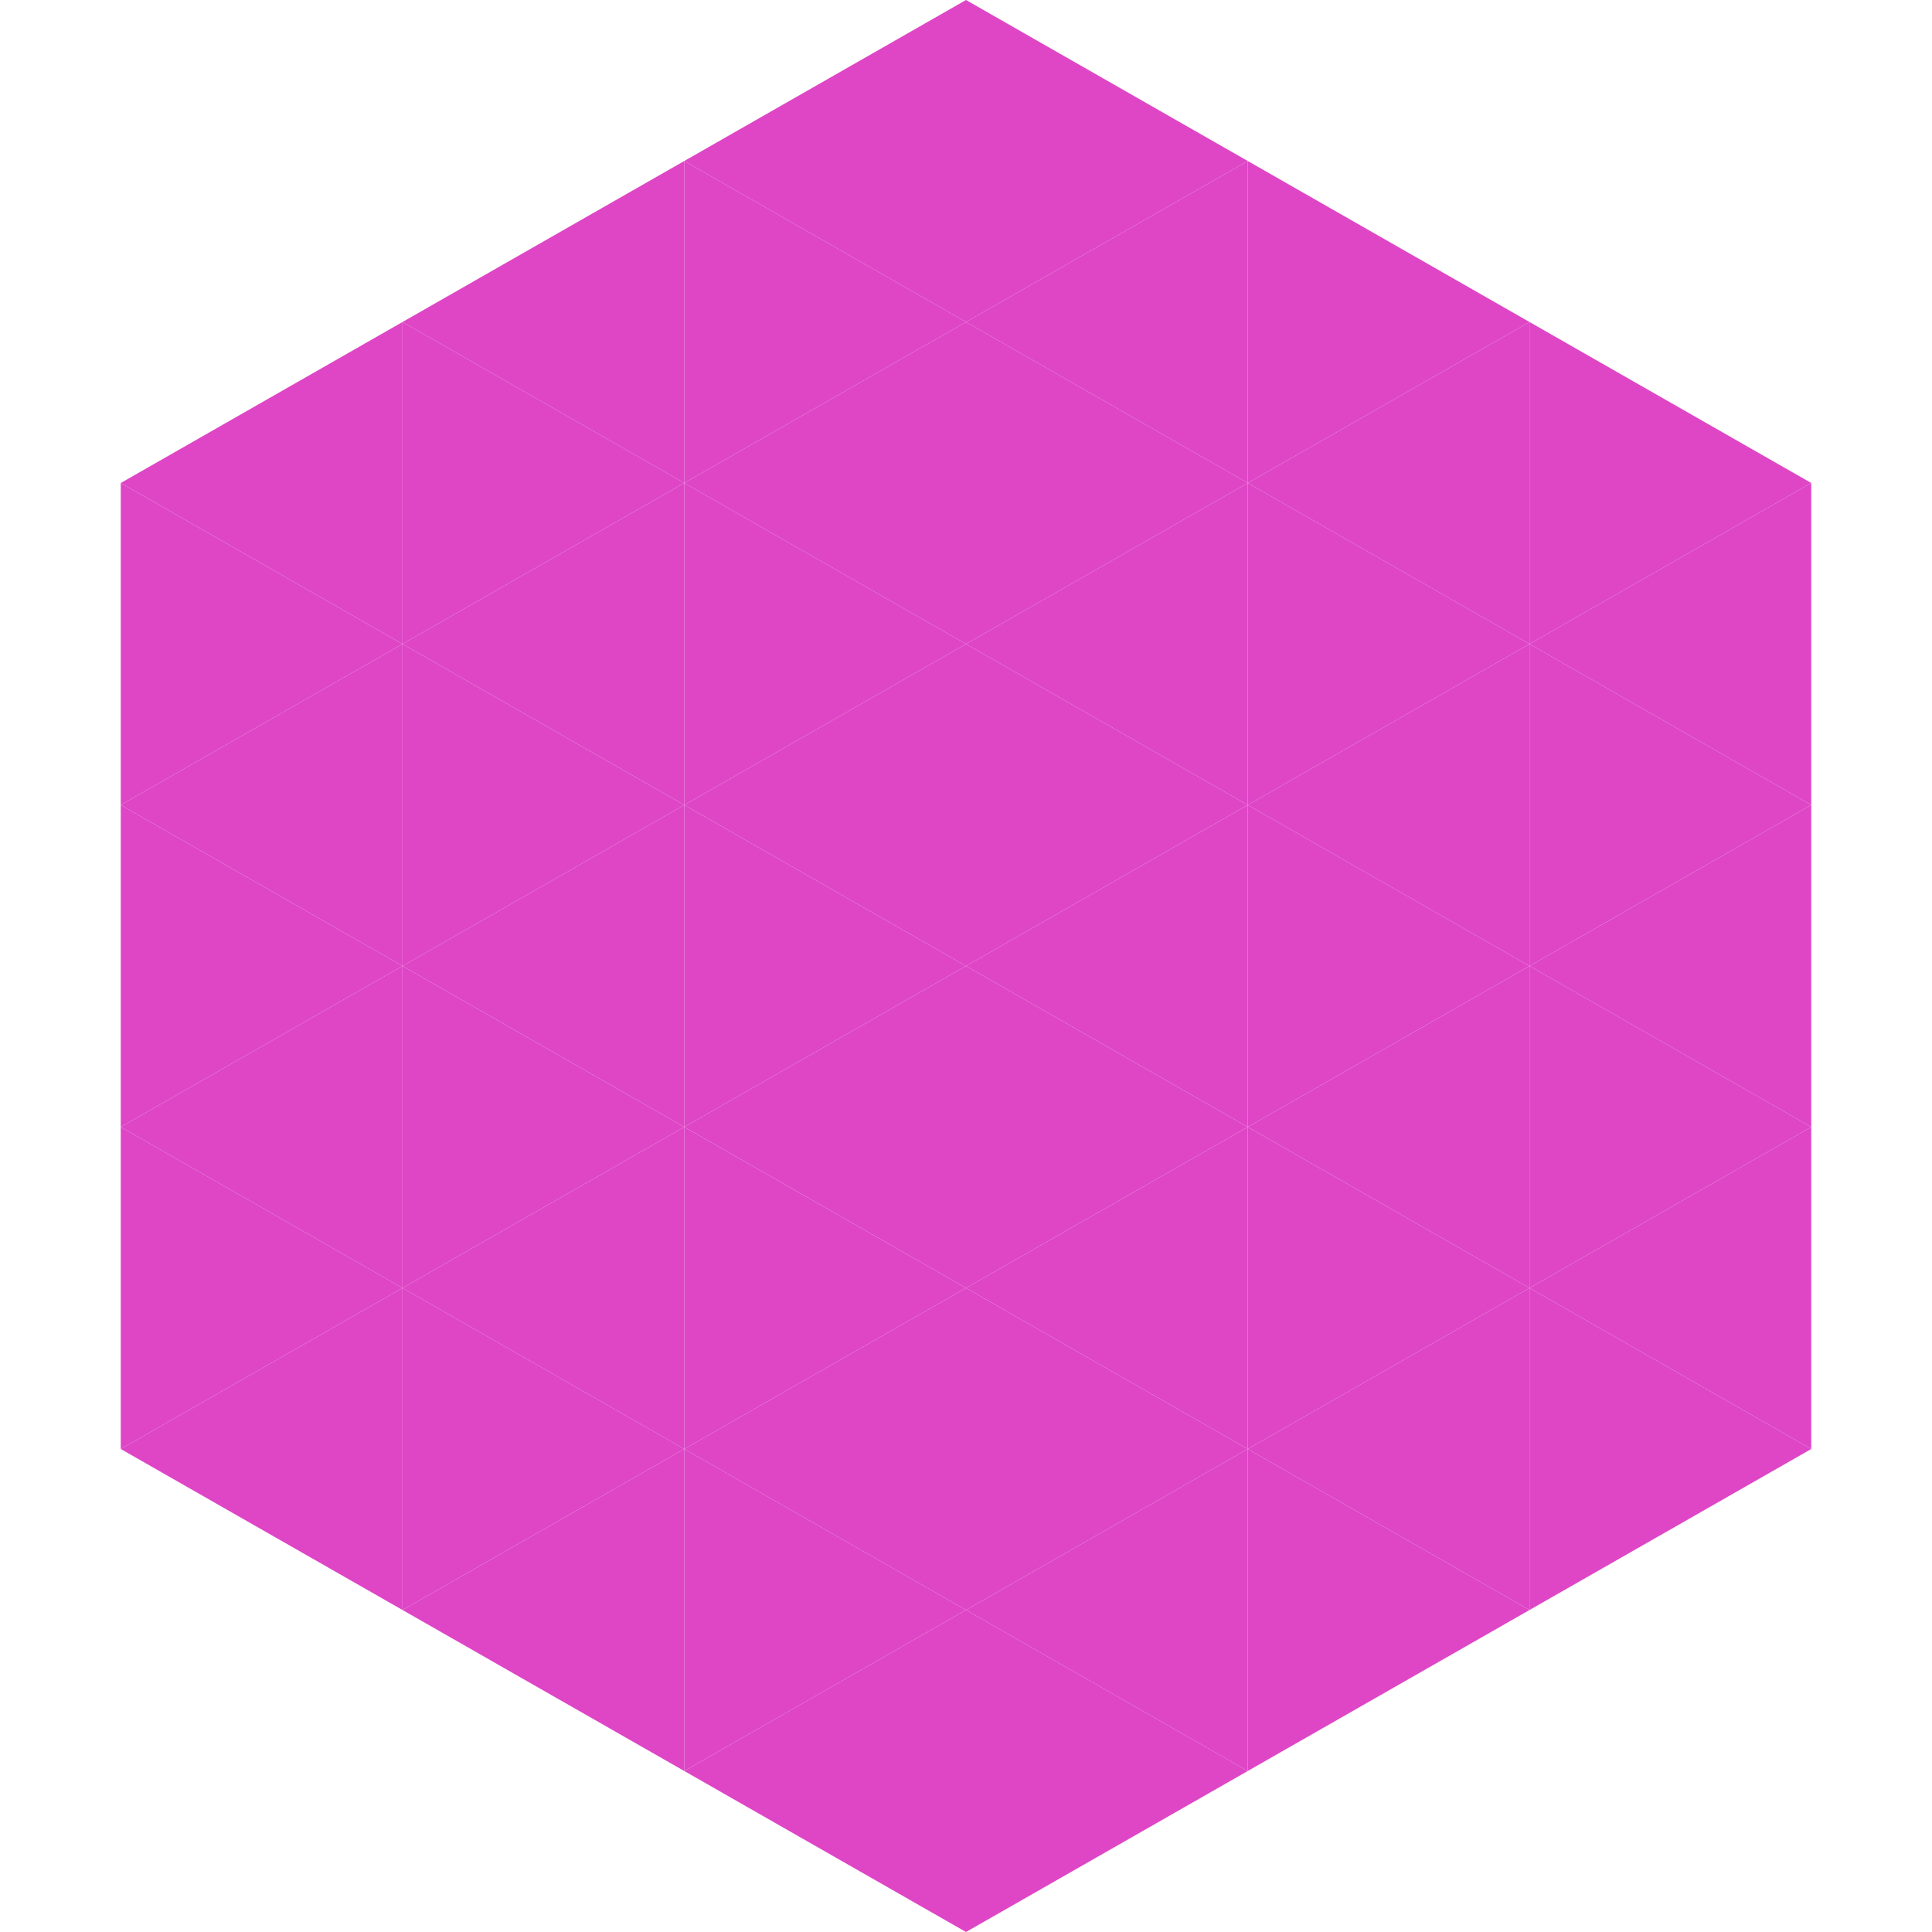 <?xml version="1.0"?>
<!-- Generated by SVGo -->
<svg width="240" height="240"
     xmlns="http://www.w3.org/2000/svg"
     xmlns:xlink="http://www.w3.org/1999/xlink">
<polygon points="50,40 15,60 50,80" style="fill:rgb(222,70,198)" />
<polygon points="190,40 225,60 190,80" style="fill:rgb(222,70,198)" />
<polygon points="15,60 50,80 15,100" style="fill:rgb(222,70,198)" />
<polygon points="225,60 190,80 225,100" style="fill:rgb(222,70,198)" />
<polygon points="50,80 15,100 50,120" style="fill:rgb(222,70,198)" />
<polygon points="190,80 225,100 190,120" style="fill:rgb(222,70,198)" />
<polygon points="15,100 50,120 15,140" style="fill:rgb(222,70,198)" />
<polygon points="225,100 190,120 225,140" style="fill:rgb(222,70,198)" />
<polygon points="50,120 15,140 50,160" style="fill:rgb(222,70,198)" />
<polygon points="190,120 225,140 190,160" style="fill:rgb(222,70,198)" />
<polygon points="15,140 50,160 15,180" style="fill:rgb(222,70,198)" />
<polygon points="225,140 190,160 225,180" style="fill:rgb(222,70,198)" />
<polygon points="50,160 15,180 50,200" style="fill:rgb(222,70,198)" />
<polygon points="190,160 225,180 190,200" style="fill:rgb(222,70,198)" />
<polygon points="15,180 50,200 15,220" style="fill:rgb(255,255,255); fill-opacity:0" />
<polygon points="225,180 190,200 225,220" style="fill:rgb(255,255,255); fill-opacity:0" />
<polygon points="50,0 85,20 50,40" style="fill:rgb(255,255,255); fill-opacity:0" />
<polygon points="190,0 155,20 190,40" style="fill:rgb(255,255,255); fill-opacity:0" />
<polygon points="85,20 50,40 85,60" style="fill:rgb(222,70,198)" />
<polygon points="155,20 190,40 155,60" style="fill:rgb(222,70,198)" />
<polygon points="50,40 85,60 50,80" style="fill:rgb(222,70,198)" />
<polygon points="190,40 155,60 190,80" style="fill:rgb(222,70,198)" />
<polygon points="85,60 50,80 85,100" style="fill:rgb(222,70,198)" />
<polygon points="155,60 190,80 155,100" style="fill:rgb(222,70,198)" />
<polygon points="50,80 85,100 50,120" style="fill:rgb(222,70,198)" />
<polygon points="190,80 155,100 190,120" style="fill:rgb(222,70,198)" />
<polygon points="85,100 50,120 85,140" style="fill:rgb(222,70,198)" />
<polygon points="155,100 190,120 155,140" style="fill:rgb(222,70,198)" />
<polygon points="50,120 85,140 50,160" style="fill:rgb(222,70,198)" />
<polygon points="190,120 155,140 190,160" style="fill:rgb(222,70,198)" />
<polygon points="85,140 50,160 85,180" style="fill:rgb(222,70,198)" />
<polygon points="155,140 190,160 155,180" style="fill:rgb(222,70,198)" />
<polygon points="50,160 85,180 50,200" style="fill:rgb(222,70,198)" />
<polygon points="190,160 155,180 190,200" style="fill:rgb(222,70,198)" />
<polygon points="85,180 50,200 85,220" style="fill:rgb(222,70,198)" />
<polygon points="155,180 190,200 155,220" style="fill:rgb(222,70,198)" />
<polygon points="120,0 85,20 120,40" style="fill:rgb(222,70,198)" />
<polygon points="120,0 155,20 120,40" style="fill:rgb(222,70,198)" />
<polygon points="85,20 120,40 85,60" style="fill:rgb(222,70,198)" />
<polygon points="155,20 120,40 155,60" style="fill:rgb(222,70,198)" />
<polygon points="120,40 85,60 120,80" style="fill:rgb(222,70,198)" />
<polygon points="120,40 155,60 120,80" style="fill:rgb(222,70,198)" />
<polygon points="85,60 120,80 85,100" style="fill:rgb(222,70,198)" />
<polygon points="155,60 120,80 155,100" style="fill:rgb(222,70,198)" />
<polygon points="120,80 85,100 120,120" style="fill:rgb(222,70,198)" />
<polygon points="120,80 155,100 120,120" style="fill:rgb(222,70,198)" />
<polygon points="85,100 120,120 85,140" style="fill:rgb(222,70,198)" />
<polygon points="155,100 120,120 155,140" style="fill:rgb(222,70,198)" />
<polygon points="120,120 85,140 120,160" style="fill:rgb(222,70,198)" />
<polygon points="120,120 155,140 120,160" style="fill:rgb(222,70,198)" />
<polygon points="85,140 120,160 85,180" style="fill:rgb(222,70,198)" />
<polygon points="155,140 120,160 155,180" style="fill:rgb(222,70,198)" />
<polygon points="120,160 85,180 120,200" style="fill:rgb(222,70,198)" />
<polygon points="120,160 155,180 120,200" style="fill:rgb(222,70,198)" />
<polygon points="85,180 120,200 85,220" style="fill:rgb(222,70,198)" />
<polygon points="155,180 120,200 155,220" style="fill:rgb(222,70,198)" />
<polygon points="120,200 85,220 120,240" style="fill:rgb(222,70,198)" />
<polygon points="120,200 155,220 120,240" style="fill:rgb(222,70,198)" />
<polygon points="85,220 120,240 85,260" style="fill:rgb(255,255,255); fill-opacity:0" />
<polygon points="155,220 120,240 155,260" style="fill:rgb(255,255,255); fill-opacity:0" />
</svg>
